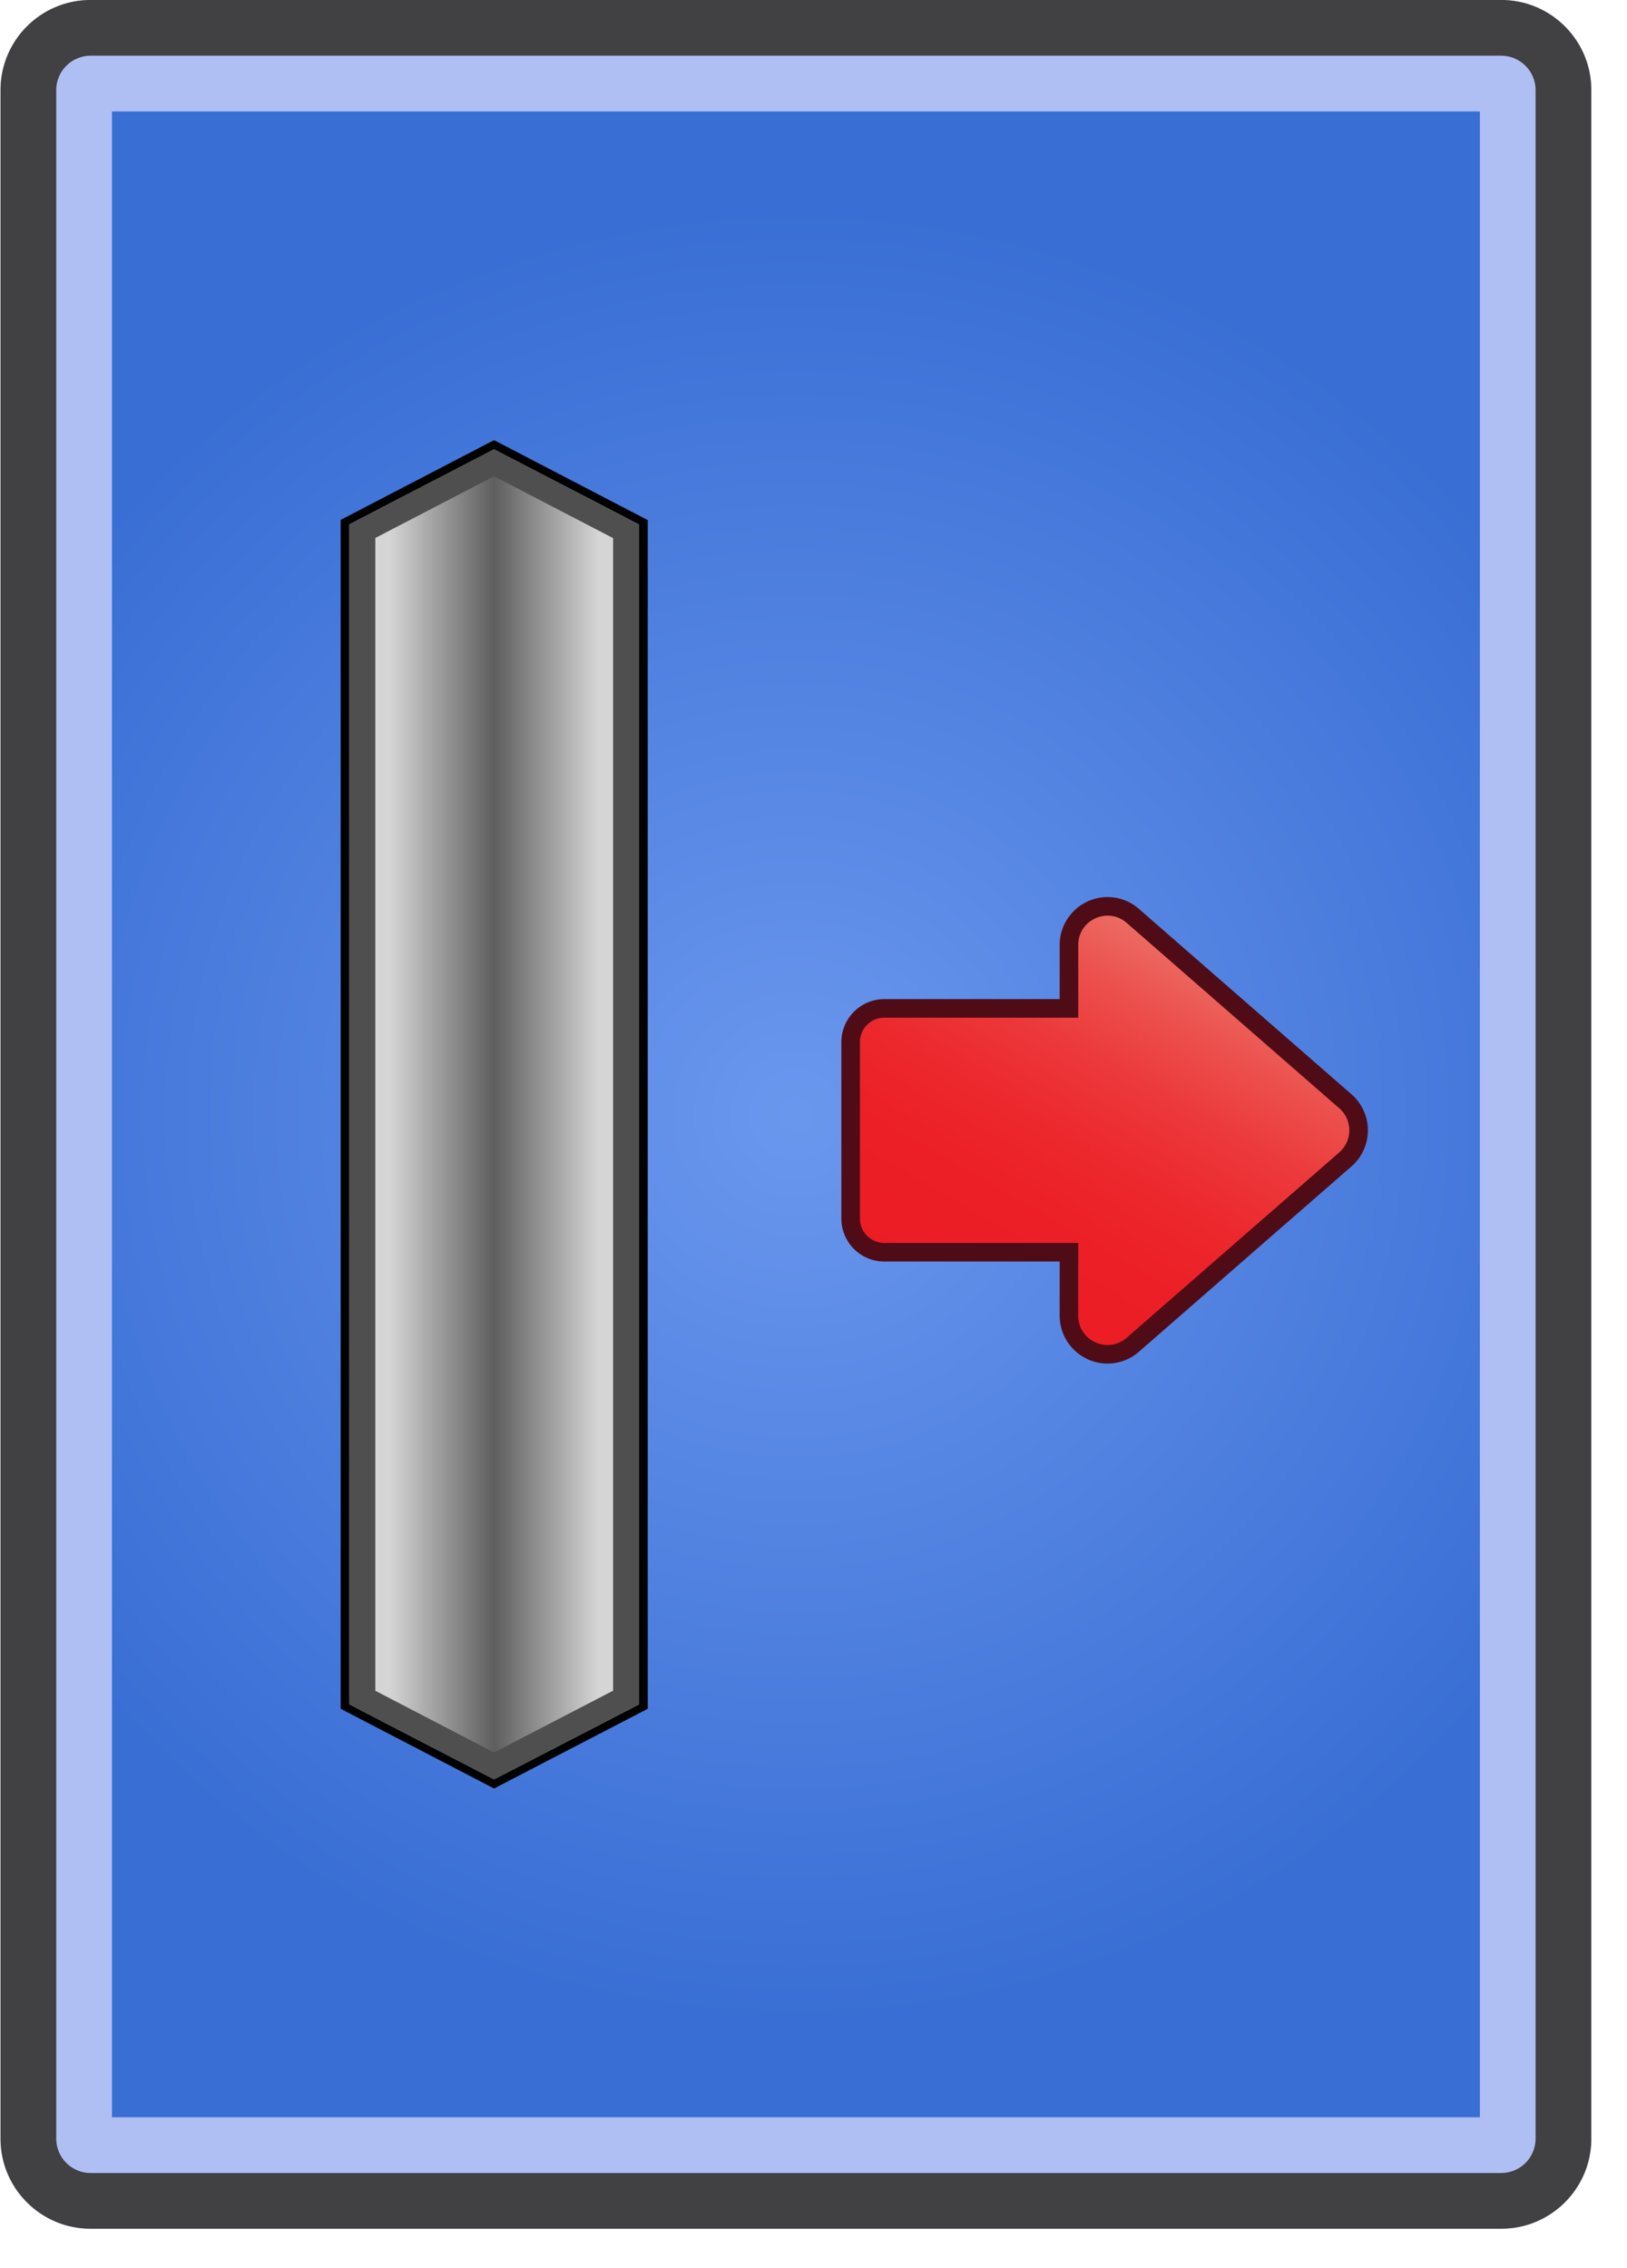 <svg xmlns="http://www.w3.org/2000/svg" width="292" height="407" fill="none"  xmlns:v="https://vecta.io/nano"><g clip-path="url(#D)"><path d="M16.264 390c-1.636-.002-3.204-.652-4.361-1.809s-1.807-2.725-1.809-4.361V16.169c.002-1.636.653-3.204 1.81-4.36A6.18 6.18 0 0 1 16.264 10h253.161a6.18 6.18 0 0 1 6.169 6.169V383.83c-.002 1.636-.653 3.204-1.809 4.36s-2.725 1.808-4.36 1.81H16.264z" fill="url(#A)"/><path d="M198.793 243.063c-3.827-.004-6.943-3.106-6.943-6.923v-11.391h-33.138c-1.602-.002-3.139-.639-4.272-1.772s-1.77-2.67-1.772-4.272v-31.679a6.05 6.05 0 0 1 1.772-4.272c1.133-1.133 2.67-1.771 4.272-1.773h33.138V169.59a6.94 6.94 0 0 1 6.943-6.923c1.667 0 3.23.592 4.513 1.713l38.157 33.275a6.9 6.9 0 0 1 1.747 2.349c.409.899.62 1.874.62 2.861s-.211 1.963-.62 2.861-1.003 1.7-1.747 2.35l-38.157 33.274c-1.243 1.105-2.85 1.714-4.513 1.713z" fill="url(#B)"/><path d="M198.792 164.335c1.182 0 2.39.403 3.42 1.302l38.154 33.275c.564.492 1.017 1.099 1.327 1.781s.471 1.423.471 2.172-.16 1.49-.471 2.172-.763 1.289-1.327 1.781l-38.159 33.275a5.15 5.15 0 0 1-3.416 1.302c-2.708 0-5.277-2.12-5.277-5.255v-13.059h-34.803c-1.16 0-2.274-.461-3.094-1.282s-1.282-1.934-1.282-3.094v-31.68c0-1.16.461-2.274 1.282-3.094s1.934-1.282 3.094-1.282h34.806v-13.061c0-3.134 2.569-5.253 5.275-5.253zm0-3.335c-4.747 0-8.61 3.855-8.61 8.588v9.726h-31.471a7.72 7.72 0 0 0-7.711 7.711v31.68a7.72 7.72 0 0 0 7.711 7.711h31.471v9.724c0 4.737 3.862 8.59 8.61 8.59 2.065-.007 4.058-.762 5.609-2.124l38.155-33.275a8.58 8.58 0 0 0 2.94-6.466 8.58 8.58 0 0 0-2.94-6.466l-38.155-33.276c-1.552-1.362-3.544-2.116-5.609-2.123z" fill="#4f0c16"/><path d="M265.594 20v360h-245.5V20h245.5zm3.831-20H16.264C7.333 0 .094 7.239.094 16.169V383.83c0 8.931 7.239 16.17 16.17 16.17h253.161c8.93 0 16.169-7.239 16.169-16.17V16.169c0-8.93-7.24-16.169-16.169-16.169z" fill="#afbff4"/><path d="M269.425 10a6.18 6.18 0 0 1 6.169 6.169V383.83c-.002 1.636-.653 3.204-1.809 4.36s-2.725 1.808-4.36 1.81H16.264c-1.636-.002-3.204-.652-4.361-1.809s-1.807-2.725-1.809-4.361V16.169c.002-1.636.653-3.204 1.81-4.36A6.18 6.18 0 0 1 16.264 10h253.161zm0-10H16.264C7.333 0 .094 7.239.094 16.169V383.83c0 8.931 7.239 16.17 16.17 16.17h253.161c8.93 0 16.169-7.239 16.169-16.17V16.169c0-8.93-7.24-16.169-16.169-16.169z" fill="#414042"/><path d="M61.914 306.285V93.702l26.745-13.877 26.814 13.927v212.533l-26.814 13.902-26.745-13.902z" fill="url(#C)"/><path d="M88.663 80.625L114.7 94.152v211.721l-26.037 13.502-25.968-13.502V94.127l25.968-13.502zm0-1.625l-.777.4-25.968 13.502-.777.413v213.358l.777.412 25.968 13.502.777.413.777-.413 26.037-13.502.777-.412V93.352l-.777-.412L89.44 79.4l-.777-.4z" fill="#000"/><path d="M88.663 85.477l21.374 11.102v206.857l-21.374 11.09-21.304-11.077V96.553l21.304-11.077zm0-4.863L62.695 94.128v211.745l25.968 13.502 26.037-13.502V94.153L88.663 80.626v-.013z" fill="#4f4f4f"/></g><defs><radialGradient id="A" cx="0" cy="0" r="1" gradientUnits="userSpaceOnUse" gradientTransform="translate(142.844 200) scale(163.894)"><stop stop-color="#6a97ee"/><stop offset="1" stop-color="#396ed4"/></radialGradient><linearGradient id="B" x1="212.869" y1="169.744" x2="175.107" y2="235.148" gradientUnits="userSpaceOnUse"><stop stop-color="#ec6f66"/><stop offset=".008" stop-color="#ec6d65"/><stop offset=".17" stop-color="#ec504d"/><stop offset=".341" stop-color="#ec393b"/><stop offset=".525" stop-color="#ec292e"/><stop offset=".731" stop-color="#ec1f26"/><stop offset="1" stop-color="#ec1c24"/></linearGradient><linearGradient id="C" x1="61.914" y1="199.994" x2="115.473" y2="199.994" gradientUnits="userSpaceOnUse"><stop offset=".15" stop-color="#d5d5d5"/><stop offset=".5" stop-color="#5e5e5e"/><stop offset=".85" stop-color="#d5d5d5"/></linearGradient><clipPath id="D"><path fill="#fff" d="M0 0h292v407H0z"/></clipPath></defs></svg>